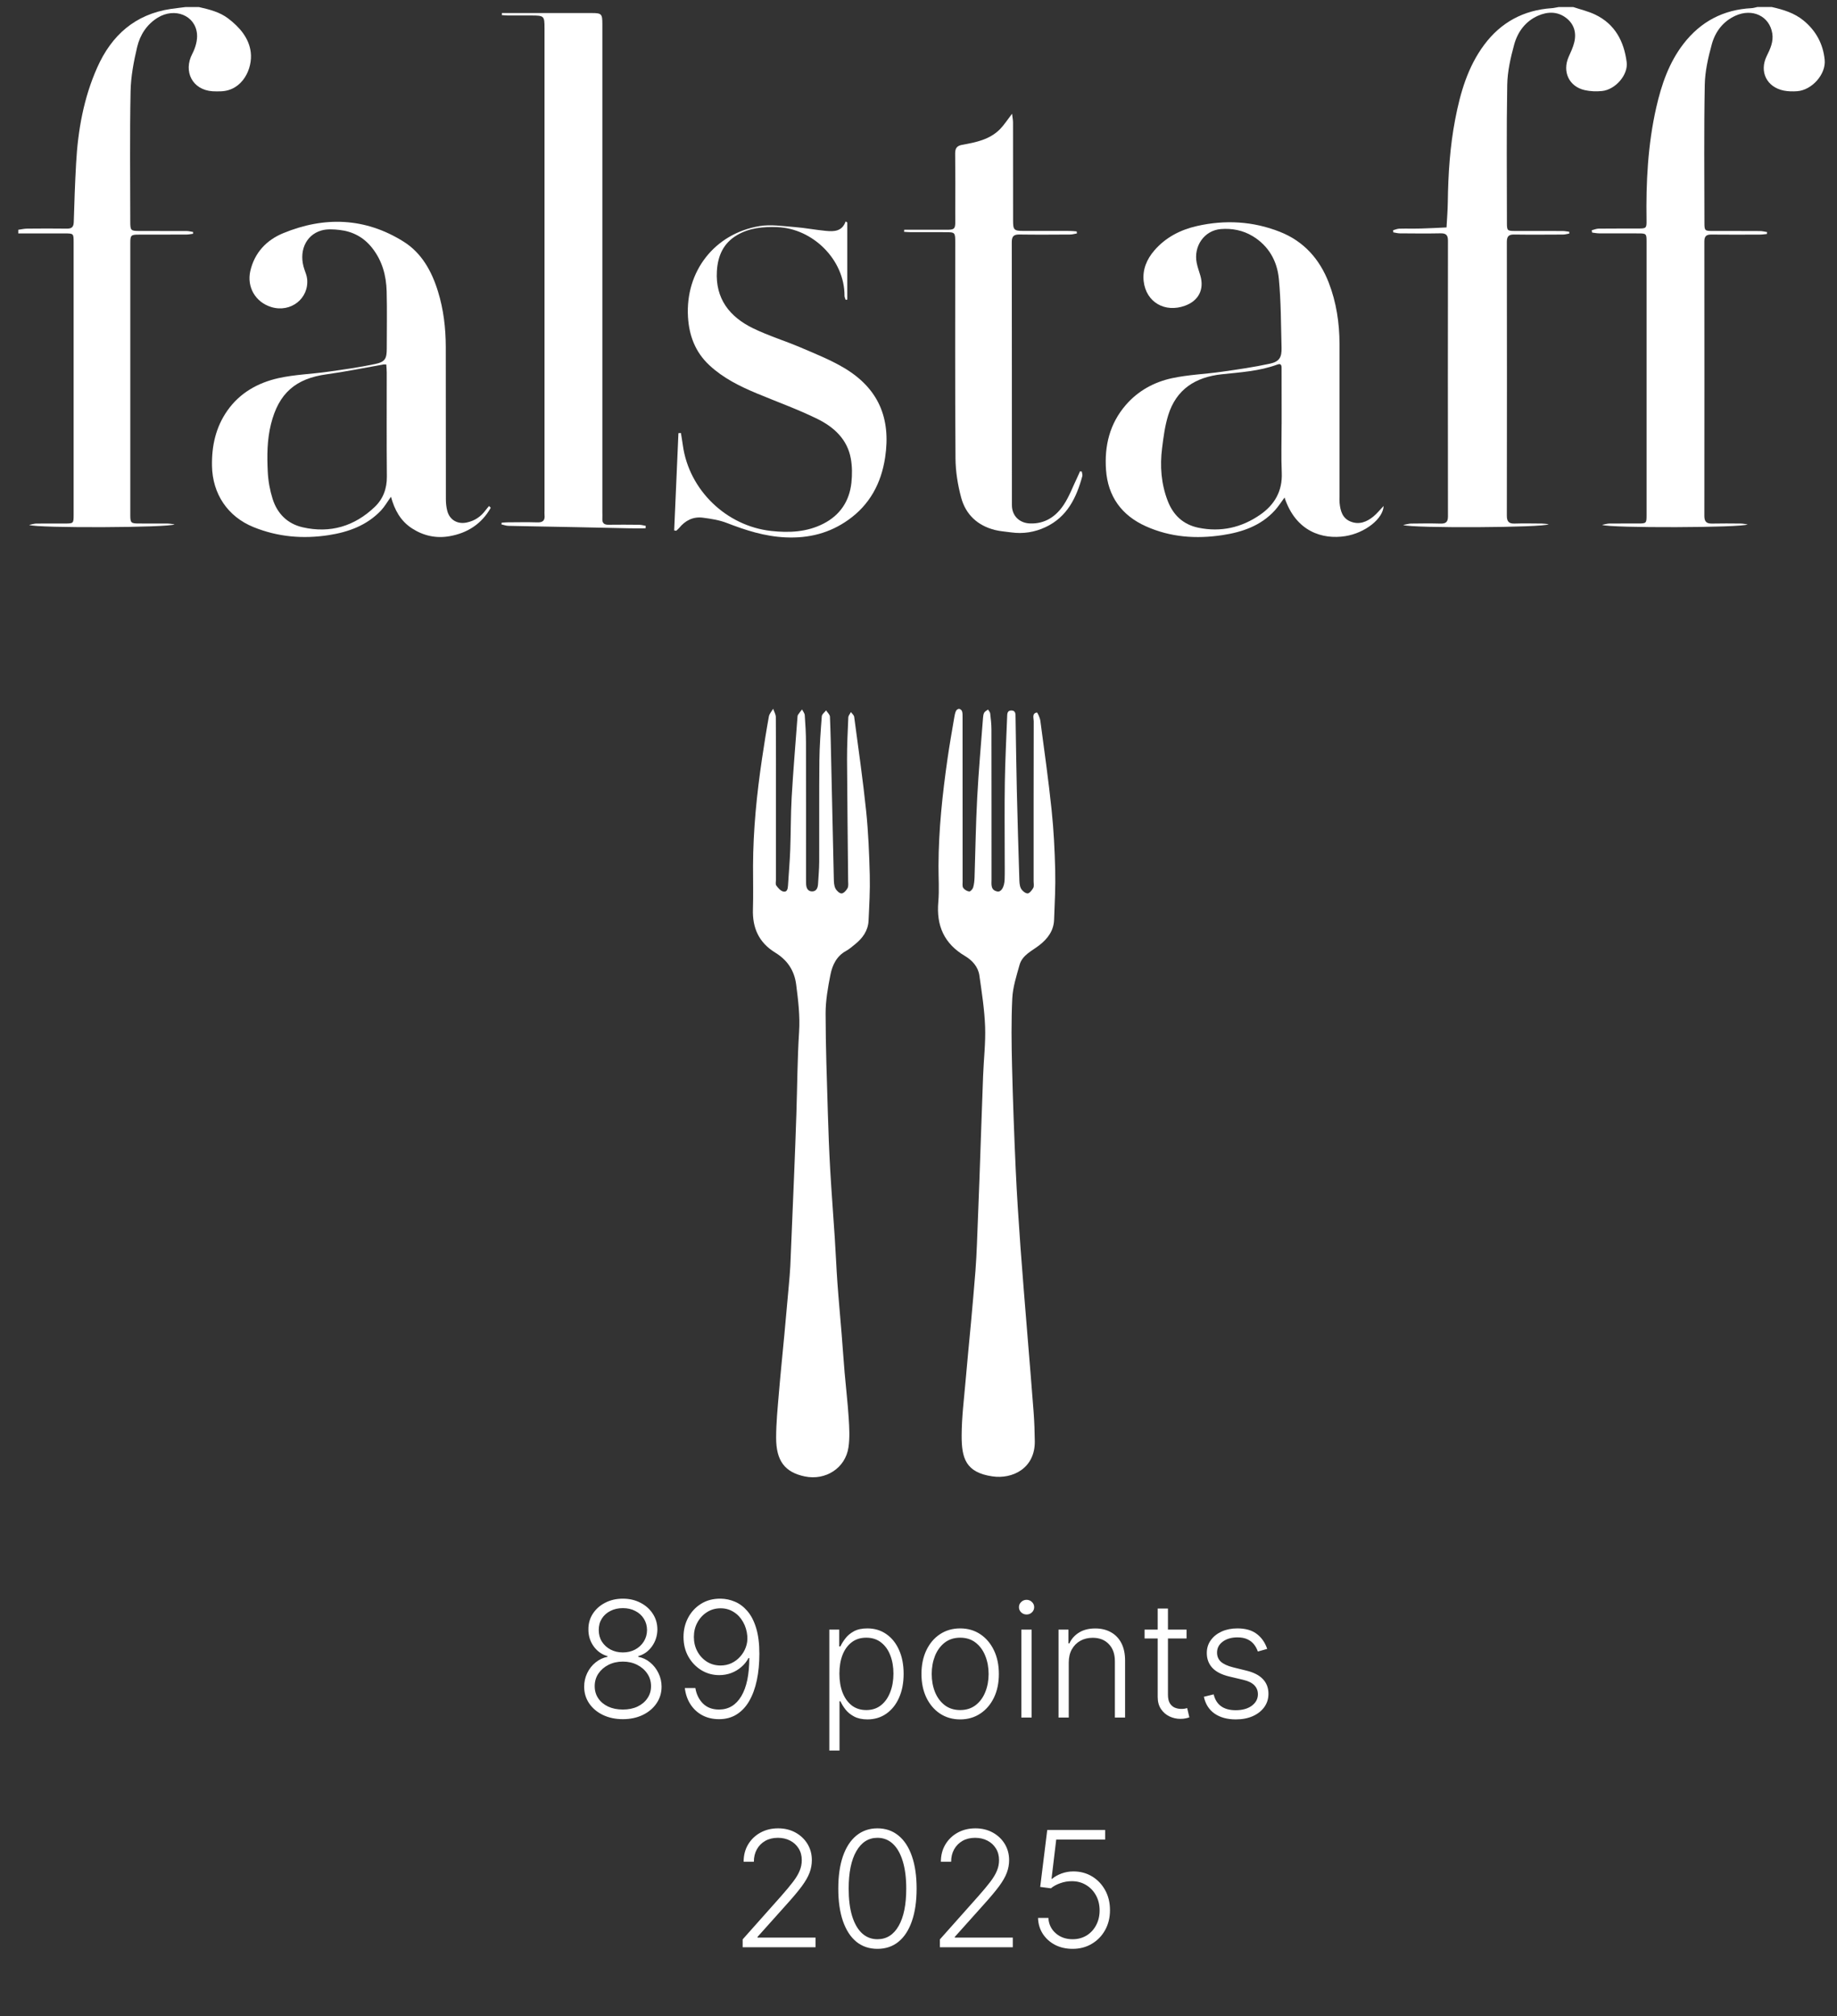 <svg width="72" height="79" viewBox="0 0 72 79" fill="none" xmlns="http://www.w3.org/2000/svg">
<rect x="0" y="0" width="72" height="79" fill="#333333" stroke="none"/>
<g clip-path="url(#clip0_29_238)">
<path d="M61.658 0.275C61.947 0.372 62.249 0.441 62.522 0.572C63.298 0.943 63.651 1.62 63.756 2.433C63.822 2.933 63.315 3.514 62.788 3.567C62.565 3.589 62.328 3.581 62.11 3.531C61.496 3.392 61.226 2.807 61.482 2.229C61.565 2.044 61.653 1.858 61.701 1.663C61.796 1.278 61.693 0.934 61.375 0.696C61.036 0.441 60.648 0.453 60.275 0.619C59.783 0.839 59.482 1.254 59.346 1.751C59.206 2.262 59.085 2.795 59.075 3.322C59.043 5.121 59.063 6.922 59.063 8.723C59.063 9.041 59.073 9.05 59.399 9.051C60.013 9.052 60.626 9.05 61.24 9.052C61.328 9.052 61.416 9.071 61.504 9.081C61.505 9.105 61.506 9.129 61.508 9.152C61.425 9.166 61.342 9.191 61.258 9.191C60.621 9.194 59.984 9.199 59.347 9.19C59.13 9.186 59.06 9.266 59.06 9.479C59.065 13.057 59.065 16.634 59.06 20.212C59.06 20.435 59.139 20.524 59.364 20.517C59.718 20.506 60.072 20.513 60.426 20.516C60.507 20.516 60.588 20.531 60.699 20.542C60.541 20.677 55.33 20.706 54.995 20.572C55.14 20.545 55.22 20.518 55.301 20.517C55.686 20.512 56.072 20.507 56.457 20.518C56.665 20.523 56.752 20.459 56.752 20.237C56.747 16.636 56.747 13.035 56.752 9.434C56.752 9.222 56.685 9.139 56.467 9.143C55.932 9.154 55.397 9.148 54.862 9.144C54.777 9.144 54.692 9.118 54.607 9.104C54.605 9.077 54.602 9.049 54.601 9.022C54.681 9.001 54.761 8.963 54.842 8.961C55.124 8.953 55.408 8.963 55.691 8.955C56.026 8.947 56.361 8.927 56.696 8.912C56.713 8.578 56.742 8.245 56.746 7.911C56.76 6.826 56.83 5.745 57.035 4.678C57.235 3.636 57.526 2.625 58.17 1.758C58.828 0.874 59.714 0.396 60.816 0.321C60.909 0.315 61 0.291 61.092 0.276C61.281 0.276 61.469 0.276 61.658 0.276V0.275Z" fill="white"/>
<path d="M69.447 0.276C69.894 0.377 70.328 0.508 70.691 0.806C71.177 1.206 71.456 1.723 71.517 2.344C71.573 2.91 71.017 3.533 70.437 3.574C70.266 3.586 70.088 3.584 69.92 3.551C69.244 3.417 68.942 2.806 69.249 2.188C69.389 1.908 69.514 1.627 69.464 1.312C69.357 0.632 68.684 0.311 68.013 0.619C67.531 0.84 67.229 1.244 67.094 1.731C66.951 2.249 66.827 2.791 66.817 3.324C66.783 5.124 66.803 6.925 66.804 8.725C66.804 9.041 66.815 9.051 67.141 9.051C67.755 9.052 68.368 9.05 68.982 9.054C69.074 9.054 69.165 9.079 69.257 9.093C69.255 9.118 69.254 9.144 69.252 9.169C69.165 9.177 69.078 9.192 68.99 9.192C68.353 9.194 67.716 9.199 67.078 9.191C66.876 9.188 66.801 9.258 66.801 9.464C66.804 13.05 66.805 16.634 66.801 20.22C66.801 20.449 66.894 20.523 67.112 20.517C67.481 20.508 67.851 20.513 68.221 20.516C68.3 20.516 68.38 20.534 68.496 20.549C68.311 20.682 63.078 20.698 62.793 20.567C62.922 20.542 62.996 20.517 63.071 20.516C63.449 20.512 63.827 20.515 64.204 20.514C64.527 20.513 64.536 20.505 64.536 20.183C64.537 17.573 64.536 14.962 64.536 12.352C64.536 11.385 64.537 10.418 64.536 9.451C64.536 9.162 64.519 9.147 64.225 9.146C63.706 9.144 63.187 9.147 62.668 9.144C62.579 9.143 62.491 9.124 62.402 9.114C62.397 9.084 62.392 9.054 62.387 9.023C62.477 9.001 62.567 8.96 62.657 8.959C63.176 8.953 63.695 8.957 64.214 8.955C64.521 8.954 64.539 8.941 64.535 8.637C64.511 7.148 64.585 5.668 64.916 4.211C65.12 3.316 65.414 2.454 65.984 1.716C66.657 0.845 67.547 0.376 68.651 0.32C68.728 0.316 68.803 0.29 68.879 0.275C69.068 0.275 69.257 0.275 69.445 0.275L69.447 0.276Z" fill="white"/>
<path d="M7.795 0.276C8.201 0.37 8.604 0.465 8.947 0.726C9.394 1.068 9.758 1.488 9.828 2.046C9.907 2.683 9.51 3.551 8.659 3.578C8.549 3.582 8.439 3.583 8.329 3.576C7.545 3.524 7.173 2.805 7.537 2.108C7.658 1.876 7.746 1.58 7.721 1.326C7.653 0.6 6.849 0.284 6.184 0.691C5.75 0.958 5.488 1.37 5.376 1.841C5.241 2.41 5.129 2.999 5.118 3.581C5.084 5.278 5.105 6.977 5.106 8.675C5.106 9.035 5.121 9.05 5.474 9.051C6.088 9.052 6.702 9.05 7.315 9.053C7.4 9.053 7.484 9.077 7.568 9.09L7.565 9.161C7.478 9.172 7.391 9.191 7.304 9.191C6.675 9.194 6.046 9.191 5.417 9.194C5.138 9.195 5.107 9.225 5.107 9.51C5.106 13.071 5.106 16.632 5.107 20.193C5.107 20.486 5.136 20.513 5.435 20.514C5.813 20.516 6.191 20.513 6.568 20.516C6.648 20.517 6.728 20.533 6.842 20.546C6.669 20.68 1.444 20.701 1.14 20.57C1.27 20.544 1.344 20.518 1.418 20.517C1.788 20.513 2.157 20.515 2.527 20.515C2.884 20.515 2.886 20.513 2.886 20.163C2.886 17.954 2.886 15.745 2.886 13.536C2.886 12.184 2.886 10.832 2.886 9.48C2.886 9.156 2.877 9.147 2.556 9.147C1.943 9.146 1.329 9.146 0.716 9.146C0.716 9.099 0.716 9.051 0.716 9.004C0.832 8.989 0.948 8.96 1.064 8.959C1.582 8.954 2.102 8.952 2.62 8.959C2.807 8.962 2.885 8.899 2.891 8.702C2.913 7.934 2.94 7.165 2.983 6.398C3.054 5.104 3.279 3.838 3.81 2.647C4.37 1.386 5.292 0.56 6.696 0.35C6.889 0.322 7.083 0.301 7.276 0.276C7.449 0.276 7.622 0.276 7.795 0.276Z" fill="white"/>
<path d="M37.728 31.332C37.728 32.401 37.728 33.47 37.729 34.539C37.729 34.625 37.712 34.731 37.753 34.792C37.802 34.863 37.903 34.924 37.988 34.933C38.035 34.938 38.123 34.84 38.143 34.773C38.18 34.647 38.192 34.51 38.197 34.378C38.231 33.342 38.245 32.306 38.3 31.271C38.355 30.223 38.449 29.176 38.529 28.129C38.534 28.059 38.543 27.982 38.577 27.924C38.608 27.873 38.675 27.843 38.726 27.804C38.755 27.855 38.803 27.902 38.81 27.956C38.834 28.166 38.859 28.378 38.859 28.589C38.863 30.546 38.861 32.504 38.862 34.461C38.862 34.653 38.819 34.881 39.091 34.933C39.244 34.962 39.366 34.757 39.376 34.459C39.385 34.176 39.379 33.893 39.379 33.611C39.379 32.62 39.368 31.629 39.384 30.639C39.397 29.792 39.442 28.945 39.474 28.098C39.478 27.98 39.471 27.84 39.641 27.841C39.81 27.842 39.803 27.982 39.804 28.101C39.821 29.058 39.831 30.017 39.854 30.975C39.88 32.12 39.916 33.266 39.951 34.411C39.955 34.544 39.955 34.69 40.01 34.804C40.056 34.898 40.178 35.004 40.271 35.01C40.344 35.014 40.447 34.885 40.498 34.794C40.536 34.726 40.512 34.624 40.512 34.538C40.512 32.447 40.511 30.356 40.516 28.265C40.516 28.14 40.439 27.959 40.638 27.919C40.662 27.913 40.761 28.127 40.776 28.246C40.932 29.413 41.096 30.579 41.218 31.75C41.3 32.529 41.338 33.314 41.358 34.098C41.374 34.746 41.339 35.396 41.314 36.045C41.298 36.468 41.069 36.777 40.745 37.032C40.453 37.263 40.07 37.416 39.959 37.815C39.841 38.243 39.697 38.679 39.676 39.117C39.632 40.009 39.645 40.905 39.667 41.798C39.7 43.147 39.75 44.496 39.811 45.845C39.857 46.856 39.925 47.865 39.997 48.875C40.08 50.025 40.178 51.173 40.27 52.323C40.351 53.331 40.437 54.339 40.513 55.348C40.54 55.724 40.554 56.101 40.558 56.477C40.57 57.54 39.683 57.968 38.898 57.853C37.849 57.7 37.688 57.14 37.691 56.249C37.693 55.537 37.784 54.825 37.845 54.114C37.909 53.356 37.987 52.6 38.056 51.842C38.118 51.162 38.178 50.483 38.232 49.802C38.26 49.451 38.276 49.097 38.291 48.745C38.325 47.906 38.358 47.067 38.388 46.228C38.437 44.871 38.481 43.514 38.532 42.157C38.556 41.514 38.634 40.871 38.611 40.231C38.586 39.56 38.481 38.89 38.386 38.223C38.338 37.885 38.105 37.63 37.827 37.465C37.007 36.982 36.695 36.277 36.776 35.346C36.817 34.878 36.782 34.404 36.784 33.932C36.788 32.516 36.939 31.112 37.14 29.713C37.217 29.177 37.313 28.643 37.403 28.108C37.417 28.023 37.434 27.936 37.469 27.859C37.487 27.819 37.549 27.774 37.589 27.776C37.631 27.779 37.693 27.827 37.706 27.869C37.73 27.941 37.727 28.023 37.727 28.101C37.728 29.178 37.728 30.255 37.728 31.332V31.332Z" fill="white"/>
<path d="M30.413 31.308C30.413 32.361 30.413 33.415 30.413 34.468C30.413 34.546 30.388 34.646 30.425 34.699C30.495 34.795 30.592 34.908 30.697 34.934C30.85 34.972 30.877 34.83 30.885 34.702C30.913 34.233 30.956 33.763 30.973 33.294C30.999 32.611 30.99 31.927 31.029 31.245C31.089 30.204 31.177 29.165 31.255 28.125C31.257 28.086 31.258 28.041 31.278 28.01C31.325 27.937 31.382 27.87 31.435 27.8C31.473 27.875 31.537 27.95 31.542 28.027C31.568 28.387 31.589 28.748 31.59 29.109C31.595 30.878 31.592 32.647 31.592 34.416C31.592 34.486 31.592 34.557 31.594 34.628C31.598 34.784 31.651 34.926 31.824 34.93C31.998 34.934 32.054 34.793 32.063 34.637C32.079 34.347 32.107 34.057 32.108 33.767C32.113 32.447 32.102 31.126 32.115 29.805C32.121 29.225 32.166 28.645 32.21 28.067C32.216 27.986 32.32 27.913 32.378 27.837C32.43 27.919 32.525 27.999 32.529 28.083C32.556 28.726 32.568 29.369 32.582 30.013C32.615 31.489 32.646 32.965 32.681 34.441C32.684 34.566 32.689 34.703 32.742 34.81C32.785 34.9 32.902 35.012 32.984 35.01C33.066 35.009 33.173 34.892 33.22 34.801C33.262 34.718 33.243 34.601 33.242 34.499C33.228 32.92 33.207 31.341 33.199 29.761C33.197 29.212 33.225 28.662 33.249 28.114C33.252 28.041 33.316 27.973 33.351 27.902C33.395 27.964 33.47 28.023 33.479 28.09C33.642 29.319 33.82 30.548 33.948 31.781C34.034 32.615 34.068 33.456 34.09 34.294C34.105 34.888 34.07 35.483 34.042 36.077C34.024 36.472 33.807 36.768 33.506 37.008C33.395 37.095 33.288 37.194 33.165 37.26C32.79 37.463 32.625 37.815 32.549 38.193C32.45 38.691 32.359 39.202 32.359 39.707C32.36 41.01 32.409 42.313 32.447 43.616C32.469 44.361 32.498 45.106 32.54 45.85C32.591 46.735 32.661 47.618 32.718 48.503C32.757 49.09 32.78 49.678 32.822 50.265C32.87 50.938 32.934 51.61 32.988 52.282C33.029 52.783 33.061 53.283 33.104 53.784C33.155 54.378 33.226 54.971 33.264 55.565C33.288 55.948 33.311 56.34 33.255 56.716C33.136 57.527 32.362 58.023 31.548 57.856C30.769 57.695 30.419 57.253 30.42 56.339C30.42 55.76 30.479 55.18 30.527 54.601C30.591 53.835 30.671 53.071 30.742 52.305C30.801 51.664 30.859 51.024 30.916 50.383C30.938 50.125 30.964 49.867 30.976 49.609C31.027 48.449 31.075 47.288 31.121 46.128C31.155 45.297 31.187 44.466 31.214 43.634C31.249 42.568 31.252 41.498 31.32 40.434C31.36 39.806 31.284 39.199 31.206 38.584C31.135 38.023 30.852 37.615 30.386 37.33C29.741 36.935 29.486 36.36 29.511 35.622C29.529 35.057 29.513 34.49 29.515 33.924C29.52 32.516 29.661 31.119 29.867 29.728C29.949 29.176 30.036 28.625 30.136 28.076C30.156 27.968 30.245 27.873 30.303 27.773C30.339 27.881 30.407 27.991 30.408 28.1C30.416 29.169 30.413 30.238 30.413 31.308Z" fill="white"/>
<path d="M19.674 0.511C19.758 0.511 19.842 0.511 19.927 0.511C21.012 0.511 22.097 0.511 23.183 0.511C23.579 0.511 23.609 0.542 23.609 0.944C23.609 7.318 23.609 13.693 23.609 20.068C23.609 20.154 23.614 20.241 23.609 20.327C23.599 20.5 23.682 20.565 23.85 20.563C24.251 20.558 24.652 20.559 25.053 20.564C25.138 20.565 25.224 20.591 25.308 20.605C25.307 20.637 25.305 20.67 25.303 20.702C25.099 20.702 24.895 20.706 24.691 20.702C23.984 20.688 23.277 20.671 22.57 20.657C21.69 20.639 20.811 20.626 19.93 20.606C19.838 20.605 19.747 20.57 19.654 20.55C19.657 20.527 19.66 20.505 19.662 20.482C19.743 20.477 19.824 20.468 19.905 20.468C20.291 20.466 20.676 20.458 21.061 20.47C21.28 20.477 21.366 20.39 21.343 20.179C21.338 20.124 21.342 20.069 21.342 20.014C21.342 13.71 21.342 7.406 21.342 1.102C21.342 0.626 21.325 0.608 20.833 0.607C20.518 0.606 20.203 0.608 19.889 0.606C19.815 0.606 19.742 0.596 19.668 0.591C19.67 0.564 19.672 0.538 19.673 0.511L19.674 0.511Z" fill="white"/>
<path d="M19.235 19.897C18.88 20.528 18.321 20.891 17.611 21.013C17.093 21.103 16.598 20.997 16.146 20.704C15.699 20.413 15.466 19.985 15.324 19.465C15.18 19.666 15.076 19.852 14.934 20.003C14.378 20.59 13.655 20.851 12.881 20.97C11.876 21.125 10.89 21.042 9.939 20.656C8.923 20.245 8.328 19.352 8.309 18.256C8.295 17.468 8.457 16.738 8.911 16.091C9.4 15.393 10.111 14.997 10.917 14.817C11.549 14.677 12.207 14.658 12.852 14.567C13.473 14.48 14.096 14.393 14.708 14.263C15.097 14.18 15.159 14.051 15.159 13.66C15.159 12.913 15.174 12.166 15.155 11.419C15.139 10.796 14.98 10.21 14.579 9.707C14.252 9.295 13.824 9.07 13.313 9.011C13.077 8.984 12.819 8.967 12.595 9.032C11.963 9.216 11.693 9.883 11.935 10.57C11.976 10.688 12.026 10.808 12.038 10.931C12.116 11.698 11.395 12.262 10.637 12.033C10.012 11.845 9.666 11.248 9.812 10.614C9.979 9.896 10.449 9.407 11.096 9.139C12.712 8.472 14.312 8.525 15.816 9.467C16.53 9.914 16.924 10.632 17.168 11.426C17.385 12.13 17.47 12.855 17.472 13.588C17.476 15.578 17.472 17.567 17.476 19.556C17.476 19.711 17.492 19.872 17.531 20.021C17.626 20.377 17.932 20.55 18.293 20.475C18.601 20.41 18.842 20.25 19.028 19.999C19.072 19.94 19.121 19.885 19.168 19.828C19.19 19.851 19.212 19.874 19.235 19.898V19.897ZM15.14 14.282C15.074 14.282 15.051 14.279 15.028 14.282C14.287 14.412 13.55 14.565 12.805 14.667C11.581 14.834 10.923 15.412 10.621 16.617C10.466 17.236 10.464 17.864 10.495 18.491C10.512 18.847 10.578 19.21 10.685 19.55C10.868 20.126 11.265 20.526 11.865 20.663C12.944 20.908 13.894 20.622 14.687 19.865C15.014 19.554 15.168 19.147 15.163 18.674C15.15 17.315 15.159 15.955 15.158 14.595C15.158 14.495 15.147 14.396 15.14 14.283V14.282Z" fill="white"/>
<path d="M54.23 19.827C54.212 20.327 53.504 20.886 52.728 21.009C51.847 21.148 50.791 20.843 50.347 19.496C50.217 19.67 50.105 19.849 49.965 20.002C49.416 20.604 48.688 20.852 47.915 20.969C46.888 21.125 45.876 21.056 44.912 20.623C43.959 20.195 43.424 19.452 43.35 18.416C43.283 17.478 43.489 16.604 44.126 15.869C44.608 15.312 45.232 14.973 45.931 14.821C46.572 14.682 47.237 14.66 47.888 14.567C48.517 14.478 49.146 14.387 49.766 14.253C50.143 14.172 50.241 14.005 50.23 13.624C50.205 12.722 50.21 11.816 50.123 10.92C50.056 10.226 49.724 9.632 49.096 9.253C48.712 9.021 48.281 8.941 47.849 8.976C47.197 9.03 46.774 9.65 46.904 10.302C46.937 10.471 46.999 10.634 47.047 10.8C47.204 11.343 46.98 11.784 46.447 11.979C45.662 12.266 44.922 11.847 44.826 11.023C44.773 10.572 44.943 10.16 45.247 9.81C45.693 9.297 46.269 9.003 46.919 8.856C48.02 8.607 49.109 8.668 50.162 9.083C51.101 9.453 51.722 10.15 52.081 11.08C52.378 11.851 52.5 12.656 52.501 13.481C52.501 15.47 52.501 17.459 52.501 19.448C52.501 19.534 52.496 19.621 52.504 19.707C52.535 20.016 52.612 20.307 52.933 20.437C53.269 20.573 53.569 20.453 53.83 20.239C53.971 20.123 54.087 19.976 54.23 19.827V19.827ZM50.233 16.621C50.233 16.448 50.233 16.276 50.233 16.103C50.233 15.561 50.234 15.019 50.231 14.477C50.23 14.374 50.249 14.217 50.065 14.285C49.362 14.545 48.621 14.588 47.889 14.666C46.853 14.777 46.102 15.254 45.786 16.274C45.658 16.689 45.601 17.131 45.547 17.565C45.458 18.267 45.512 18.965 45.768 19.628C45.98 20.18 46.371 20.556 46.973 20.68C47.855 20.861 48.667 20.673 49.393 20.169C49.951 19.782 50.268 19.248 50.238 18.53C50.211 17.895 50.232 17.257 50.232 16.621H50.233Z" fill="white"/>
<path d="M35.44 9.003C35.879 9.003 36.317 9.005 36.755 9.002C37.529 8.997 37.437 9.093 37.44 8.33C37.443 7.559 37.447 6.788 37.437 6.018C37.435 5.805 37.507 5.711 37.721 5.673C38.258 5.577 38.797 5.468 39.199 5.057C39.359 4.892 39.484 4.694 39.667 4.457C39.684 4.604 39.705 4.704 39.705 4.804C39.708 6.085 39.707 7.367 39.707 8.648C39.707 9.011 39.743 9.048 40.116 9.049C40.721 9.051 41.328 9.049 41.933 9.05C42.022 9.05 42.111 9.061 42.2 9.068C42.203 9.094 42.206 9.12 42.209 9.147C42.12 9.162 42.031 9.19 41.943 9.19C41.282 9.194 40.621 9.199 39.96 9.189C39.738 9.186 39.656 9.256 39.656 9.485C39.661 12.921 39.659 16.357 39.661 19.793C39.661 20.21 39.951 20.497 40.372 20.512C40.959 20.533 41.389 20.238 41.693 19.78C41.911 19.451 42.049 19.068 42.223 18.709C42.261 18.629 42.295 18.549 42.331 18.468C42.354 18.472 42.377 18.475 42.4 18.478C42.408 18.539 42.435 18.605 42.42 18.66C42.191 19.503 41.829 20.256 40.983 20.654C40.554 20.856 40.101 20.928 39.629 20.862C39.419 20.832 39.206 20.82 39.001 20.769C38.319 20.599 37.85 20.165 37.671 19.495C37.539 19 37.454 18.477 37.45 17.966C37.429 15.143 37.44 12.321 37.44 9.498C37.44 9.106 37.433 9.098 37.048 9.098C36.592 9.097 36.136 9.098 35.679 9.097C35.598 9.097 35.517 9.088 35.435 9.084C35.437 9.056 35.438 9.029 35.44 9.001L35.44 9.003Z" fill="white"/>
<path d="M33.209 8.717V11.739L33.145 11.75C33.13 11.698 33.1 11.646 33.1 11.595C33.108 10.171 31.846 8.947 30.461 8.9C29.91 8.881 29.382 8.926 28.894 9.21C28.35 9.526 28.133 10.029 28.098 10.624C28.033 11.706 28.599 12.418 29.516 12.864C30.121 13.159 30.773 13.357 31.393 13.622C31.963 13.866 32.545 14.098 33.075 14.412C34.422 15.209 34.926 16.376 34.692 17.926C34.539 18.942 34.087 19.777 33.25 20.371C32.518 20.892 31.698 21.101 30.783 21.057C29.968 21.019 29.229 20.78 28.486 20.492C28.19 20.378 27.864 20.327 27.547 20.286C27.168 20.237 26.858 20.395 26.617 20.691C26.584 20.732 26.541 20.763 26.502 20.799C26.476 20.794 26.45 20.79 26.424 20.785C26.48 19.515 26.536 18.244 26.591 16.974C26.624 16.972 26.656 16.969 26.688 16.967C26.713 17.128 26.742 17.289 26.764 17.45C27.005 19.204 28.469 20.613 30.227 20.806C30.938 20.884 31.629 20.85 32.273 20.521C32.922 20.19 33.292 19.64 33.37 18.919C33.404 18.604 33.403 18.274 33.346 17.964C33.209 17.21 32.68 16.732 32.04 16.417C31.273 16.04 30.465 15.75 29.675 15.421C28.998 15.139 28.346 14.819 27.8 14.309C27.247 13.793 27.009 13.147 26.965 12.419C26.86 10.636 28.001 9.161 29.76 8.861C30.205 8.785 30.681 8.862 31.14 8.897C31.554 8.928 31.964 9.01 32.378 9.048C32.69 9.077 33.005 9.072 33.144 8.677C33.166 8.69 33.187 8.705 33.209 8.718V8.717Z" fill="white"/>
<path d="M24.413 67.367C24.12 67.367 23.858 67.311 23.63 67.201C23.401 67.09 23.221 66.939 23.091 66.747C22.961 66.554 22.896 66.337 22.896 66.094C22.896 65.904 22.936 65.727 23.015 65.562C23.094 65.396 23.203 65.257 23.342 65.145C23.482 65.031 23.638 64.957 23.811 64.923V64.898C23.585 64.832 23.404 64.703 23.266 64.51C23.128 64.316 23.06 64.095 23.062 63.848C23.06 63.619 23.119 63.414 23.237 63.233C23.355 63.052 23.516 62.909 23.719 62.805C23.924 62.699 24.155 62.645 24.413 62.645C24.669 62.645 24.898 62.699 25.102 62.805C25.305 62.909 25.466 63.052 25.584 63.233C25.704 63.414 25.764 63.619 25.766 63.848C25.764 64.094 25.695 64.314 25.557 64.51C25.419 64.705 25.238 64.834 25.014 64.898V64.923C25.188 64.956 25.343 65.029 25.481 65.143C25.619 65.257 25.728 65.396 25.808 65.562C25.889 65.727 25.93 65.904 25.93 66.094C25.93 66.337 25.864 66.554 25.732 66.747C25.602 66.939 25.422 67.09 25.194 67.201C24.966 67.311 24.706 67.367 24.413 67.367ZM24.413 66.99C24.631 66.99 24.823 66.951 24.987 66.873C25.153 66.794 25.283 66.685 25.375 66.547C25.47 66.41 25.517 66.252 25.517 66.074C25.517 65.89 25.468 65.726 25.371 65.583C25.274 65.438 25.142 65.323 24.976 65.239C24.81 65.154 24.622 65.111 24.413 65.111C24.203 65.111 24.015 65.154 23.847 65.239C23.681 65.323 23.55 65.438 23.452 65.583C23.357 65.726 23.309 65.89 23.309 66.074C23.309 66.252 23.354 66.41 23.446 66.547C23.538 66.685 23.668 66.794 23.834 66.873C24.001 66.951 24.194 66.99 24.413 66.99ZM24.413 64.752C24.592 64.752 24.753 64.714 24.895 64.638C25.037 64.562 25.149 64.458 25.232 64.326C25.316 64.193 25.358 64.042 25.36 63.873C25.358 63.705 25.316 63.557 25.234 63.428C25.152 63.298 25.04 63.197 24.897 63.126C24.757 63.052 24.595 63.016 24.413 63.016C24.23 63.016 24.067 63.052 23.924 63.126C23.782 63.197 23.669 63.298 23.587 63.428C23.506 63.557 23.467 63.705 23.468 63.873C23.467 64.042 23.507 64.193 23.589 64.326C23.673 64.458 23.786 64.562 23.928 64.638C24.072 64.714 24.233 64.752 24.413 64.752ZM28.244 62.645C28.435 62.647 28.621 62.686 28.8 62.762C28.981 62.837 29.144 62.958 29.289 63.126C29.434 63.292 29.55 63.513 29.635 63.79C29.72 64.065 29.763 64.404 29.763 64.806C29.763 65.182 29.73 65.526 29.664 65.838C29.598 66.151 29.499 66.422 29.368 66.651C29.238 66.878 29.073 67.055 28.874 67.18C28.677 67.305 28.446 67.367 28.181 67.367C27.934 67.367 27.715 67.315 27.523 67.212C27.333 67.109 27.179 66.966 27.061 66.783C26.943 66.599 26.87 66.387 26.841 66.146H27.254C27.294 66.391 27.393 66.593 27.55 66.752C27.709 66.91 27.919 66.99 28.181 66.99C28.556 66.99 28.848 66.814 29.056 66.465C29.264 66.115 29.368 65.616 29.368 64.97H29.339C29.267 65.105 29.173 65.222 29.056 65.322C28.941 65.423 28.809 65.501 28.661 65.558C28.513 65.613 28.357 65.641 28.192 65.641C27.936 65.641 27.702 65.577 27.49 65.448C27.277 65.318 27.108 65.141 26.98 64.916C26.853 64.69 26.79 64.433 26.79 64.144C26.79 63.872 26.849 63.622 26.969 63.395C27.09 63.166 27.259 62.983 27.476 62.847C27.695 62.71 27.95 62.642 28.244 62.645ZM28.244 63.022C28.045 63.022 27.866 63.073 27.707 63.175C27.55 63.275 27.425 63.411 27.333 63.581C27.241 63.75 27.196 63.938 27.196 64.144C27.196 64.352 27.241 64.541 27.333 64.712C27.425 64.881 27.55 65.016 27.707 65.116C27.866 65.215 28.045 65.264 28.244 65.264C28.396 65.264 28.538 65.233 28.67 65.172C28.802 65.109 28.915 65.024 29.011 64.916C29.108 64.808 29.182 64.687 29.231 64.55C29.282 64.413 29.302 64.269 29.291 64.117C29.274 63.908 29.218 63.721 29.123 63.556C29.03 63.39 28.908 63.26 28.755 63.166C28.604 63.07 28.434 63.022 28.244 63.022ZM32.505 68.596V63.857H32.893V64.515H32.94C32.988 64.411 33.054 64.306 33.138 64.198C33.221 64.089 33.332 63.997 33.47 63.922C33.609 63.847 33.784 63.81 33.995 63.81C34.279 63.81 34.527 63.885 34.74 64.034C34.954 64.183 35.12 64.39 35.238 64.658C35.358 64.924 35.417 65.235 35.417 65.589C35.417 65.945 35.358 66.257 35.238 66.525C35.12 66.793 34.954 67.001 34.74 67.151C34.527 67.301 34.28 67.376 33.999 67.376C33.791 67.376 33.617 67.338 33.476 67.263C33.337 67.189 33.224 67.097 33.138 66.987C33.052 66.877 32.986 66.769 32.94 66.664H32.904V68.596H32.505ZM32.9 65.583C32.9 65.861 32.941 66.108 33.023 66.323C33.107 66.537 33.227 66.705 33.382 66.828C33.539 66.949 33.729 67.01 33.952 67.01C34.181 67.01 34.374 66.947 34.531 66.821C34.69 66.694 34.81 66.523 34.892 66.307C34.976 66.092 35.018 65.85 35.018 65.583C35.018 65.318 34.977 65.079 34.895 64.867C34.814 64.654 34.694 64.486 34.535 64.362C34.377 64.236 34.182 64.174 33.952 64.174C33.728 64.174 33.537 64.234 33.38 64.355C33.223 64.475 33.103 64.641 33.021 64.853C32.94 65.064 32.9 65.307 32.9 65.583ZM37.633 67.376C37.335 67.376 37.072 67.3 36.843 67.149C36.616 66.998 36.438 66.789 36.309 66.523C36.181 66.255 36.116 65.946 36.116 65.596C36.116 65.243 36.181 64.933 36.309 64.665C36.438 64.396 36.616 64.186 36.843 64.037C37.072 63.886 37.335 63.81 37.633 63.81C37.931 63.81 38.193 63.886 38.421 64.037C38.648 64.188 38.826 64.397 38.955 64.665C39.085 64.933 39.15 65.243 39.15 65.596C39.15 65.946 39.086 66.255 38.957 66.523C38.828 66.789 38.65 66.998 38.421 67.149C38.193 67.3 37.931 67.376 37.633 67.376ZM37.633 67.01C37.873 67.01 38.075 66.945 38.241 66.817C38.407 66.688 38.533 66.517 38.618 66.303C38.705 66.089 38.748 65.853 38.748 65.596C38.748 65.339 38.705 65.103 38.618 64.887C38.533 64.672 38.407 64.499 38.241 64.369C38.075 64.239 37.873 64.174 37.633 64.174C37.395 64.174 37.193 64.239 37.025 64.369C36.859 64.499 36.733 64.672 36.646 64.887C36.561 65.103 36.518 65.339 36.518 65.596C36.518 65.853 36.561 66.089 36.646 66.303C36.733 66.517 36.859 66.688 37.025 66.817C37.191 66.945 37.394 67.01 37.633 67.01ZM40.031 67.304V63.857H40.433V67.304H40.031ZM40.236 63.265C40.153 63.265 40.083 63.237 40.025 63.182C39.966 63.125 39.937 63.057 39.937 62.977C39.937 62.898 39.966 62.831 40.025 62.776C40.083 62.719 40.153 62.69 40.236 62.69C40.318 62.69 40.388 62.719 40.446 62.776C40.505 62.831 40.534 62.898 40.534 62.977C40.534 63.057 40.505 63.125 40.446 63.182C40.388 63.237 40.318 63.265 40.236 63.265ZM41.889 65.15V67.304H41.489V63.857H41.877V64.398H41.913C41.994 64.221 42.12 64.08 42.29 63.974C42.462 63.866 42.675 63.812 42.928 63.812C43.159 63.812 43.363 63.861 43.538 63.958C43.714 64.054 43.851 64.195 43.949 64.382C44.047 64.569 44.097 64.799 44.097 65.071V67.304H43.697V65.096C43.697 64.813 43.618 64.589 43.459 64.425C43.302 64.26 43.091 64.178 42.827 64.178C42.646 64.178 42.485 64.217 42.344 64.295C42.203 64.373 42.092 64.485 42.01 64.631C41.929 64.776 41.889 64.949 41.889 65.15ZM46.506 63.857V64.205H44.861V63.857H46.506ZM45.375 63.031H45.777V66.404C45.777 66.547 45.801 66.66 45.851 66.743C45.9 66.823 45.965 66.881 46.044 66.915C46.123 66.948 46.208 66.965 46.297 66.965C46.35 66.965 46.395 66.962 46.432 66.956C46.469 66.948 46.502 66.941 46.531 66.933L46.616 67.295C46.577 67.31 46.529 67.323 46.472 67.335C46.416 67.349 46.345 67.355 46.261 67.355C46.115 67.355 45.973 67.323 45.837 67.259C45.703 67.195 45.592 67.099 45.505 66.972C45.419 66.844 45.375 66.687 45.375 66.498V63.031ZM49.667 64.613L49.301 64.716C49.265 64.613 49.215 64.52 49.149 64.436C49.083 64.352 48.997 64.286 48.891 64.236C48.786 64.187 48.656 64.162 48.5 64.162C48.267 64.162 48.075 64.218 47.926 64.328C47.776 64.439 47.701 64.582 47.701 64.757C47.701 64.905 47.752 65.025 47.854 65.118C47.957 65.209 48.116 65.282 48.33 65.336L48.85 65.464C49.139 65.534 49.355 65.645 49.499 65.798C49.644 65.951 49.716 66.142 49.716 66.373C49.716 66.567 49.663 66.74 49.555 66.891C49.447 67.042 49.297 67.161 49.104 67.248C48.912 67.333 48.69 67.376 48.437 67.376C48.101 67.376 47.823 67.3 47.605 67.149C47.386 66.996 47.247 66.776 47.185 66.489L47.569 66.395C47.618 66.6 47.715 66.755 47.858 66.859C48.004 66.964 48.194 67.016 48.431 67.016C48.696 67.016 48.907 66.957 49.066 66.839C49.224 66.72 49.303 66.57 49.303 66.391C49.303 66.251 49.257 66.135 49.164 66.04C49.072 65.945 48.931 65.874 48.743 65.829L48.179 65.695C47.88 65.623 47.659 65.509 47.515 65.354C47.372 65.198 47.3 65.005 47.3 64.775C47.3 64.585 47.351 64.418 47.455 64.275C47.558 64.129 47.7 64.016 47.881 63.933C48.062 63.851 48.268 63.81 48.5 63.81C48.816 63.81 49.068 63.882 49.256 64.025C49.446 64.168 49.583 64.364 49.667 64.613ZM29.108 76.304V75.996L30.609 74.309C30.805 74.088 30.962 73.898 31.082 73.741C31.202 73.584 31.289 73.439 31.342 73.306C31.398 73.173 31.425 73.034 31.425 72.891C31.425 72.716 31.384 72.563 31.302 72.433C31.221 72.301 31.11 72.199 30.968 72.126C30.826 72.052 30.666 72.016 30.488 72.016C30.299 72.016 30.134 72.056 29.992 72.137C29.851 72.218 29.742 72.328 29.664 72.469C29.586 72.609 29.547 72.771 29.547 72.954H29.146C29.146 72.699 29.204 72.474 29.321 72.278C29.439 72.081 29.6 71.926 29.803 71.814C30.008 71.701 30.24 71.645 30.499 71.645C30.755 71.645 30.982 71.701 31.181 71.811C31.38 71.921 31.536 72.07 31.65 72.258C31.764 72.447 31.82 72.657 31.82 72.891C31.82 73.06 31.79 73.224 31.731 73.382C31.672 73.541 31.571 73.717 31.428 73.912C31.284 74.106 31.085 74.344 30.831 74.625L29.691 75.898V75.927H31.964V76.304H29.108ZM34.391 76.367C34.068 76.367 33.792 76.274 33.563 76.088C33.336 75.901 33.161 75.631 33.038 75.278C32.917 74.925 32.856 74.501 32.856 74.006C32.856 73.512 32.917 73.09 33.038 72.738C33.161 72.385 33.337 72.115 33.566 71.928C33.796 71.74 34.071 71.645 34.391 71.645C34.711 71.645 34.986 71.74 35.215 71.928C35.445 72.115 35.621 72.385 35.742 72.738C35.865 73.09 35.926 73.512 35.926 74.006C35.926 74.501 35.865 74.925 35.742 75.278C35.621 75.631 35.446 75.901 35.217 76.088C34.99 76.274 34.714 76.367 34.391 76.367ZM34.391 75.99C34.746 75.99 35.023 75.817 35.221 75.471C35.42 75.124 35.52 74.636 35.52 74.006C35.52 73.587 35.474 73.23 35.383 72.933C35.293 72.636 35.164 72.408 34.995 72.251C34.827 72.094 34.626 72.016 34.391 72.016C34.04 72.016 33.764 72.191 33.563 72.541C33.363 72.889 33.263 73.378 33.263 74.006C33.263 74.425 33.307 74.782 33.397 75.079C33.489 75.375 33.618 75.601 33.785 75.756C33.955 75.912 34.156 75.99 34.391 75.99ZM36.839 76.304V75.996L38.34 74.309C38.536 74.088 38.694 73.898 38.814 73.741C38.934 73.584 39.02 73.439 39.074 73.306C39.13 73.173 39.157 73.034 39.157 72.891C39.157 72.716 39.116 72.563 39.034 72.433C38.953 72.301 38.842 72.199 38.7 72.126C38.557 72.052 38.397 72.016 38.219 72.016C38.031 72.016 37.866 72.056 37.723 72.137C37.583 72.218 37.474 72.328 37.396 72.469C37.318 72.609 37.279 72.771 37.279 72.954H36.877C36.877 72.699 36.936 72.474 37.053 72.278C37.171 72.081 37.331 71.926 37.535 71.814C37.74 71.701 37.972 71.645 38.231 71.645C38.486 71.645 38.714 71.701 38.913 71.811C39.112 71.921 39.268 72.07 39.382 72.258C39.495 72.447 39.552 72.657 39.552 72.891C39.552 73.06 39.522 73.224 39.462 73.382C39.404 73.541 39.303 73.717 39.16 73.912C39.016 74.106 38.817 74.344 38.563 74.625L37.423 75.898V75.927H39.696V76.304H36.839ZM42.04 76.367C41.784 76.367 41.555 76.315 41.353 76.212C41.153 76.107 40.993 75.963 40.873 75.781C40.755 75.598 40.692 75.39 40.685 75.155H41.091C41.104 75.399 41.2 75.599 41.378 75.756C41.556 75.912 41.777 75.99 42.04 75.99C42.245 75.99 42.428 75.941 42.588 75.844C42.748 75.745 42.873 75.61 42.962 75.44C43.054 75.268 43.099 75.074 43.099 74.859C43.098 74.634 43.049 74.437 42.953 74.266C42.858 74.094 42.727 73.96 42.563 73.862C42.4 73.765 42.217 73.716 42.013 73.716C41.859 73.715 41.708 73.74 41.56 73.793C41.412 73.845 41.288 73.912 41.19 73.995L40.77 73.941L41.046 71.708H43.317V72.085H41.398L41.214 73.622H41.237C41.339 73.537 41.462 73.467 41.607 73.414C41.754 73.36 41.908 73.333 42.072 73.333C42.342 73.333 42.585 73.398 42.801 73.528C43.018 73.658 43.189 73.838 43.315 74.067C43.442 74.294 43.505 74.556 43.505 74.852C43.505 75.142 43.442 75.402 43.315 75.63C43.189 75.858 43.016 76.037 42.794 76.169C42.574 76.301 42.323 76.367 42.04 76.367Z" fill="white"/>
</g>
<defs>
<clipPath id="clip0_29_238">
<rect width="70.807" height="77.87" fill="white" transform="translate(0.714 0.275)"/>
</clipPath>
</defs>
</svg>
